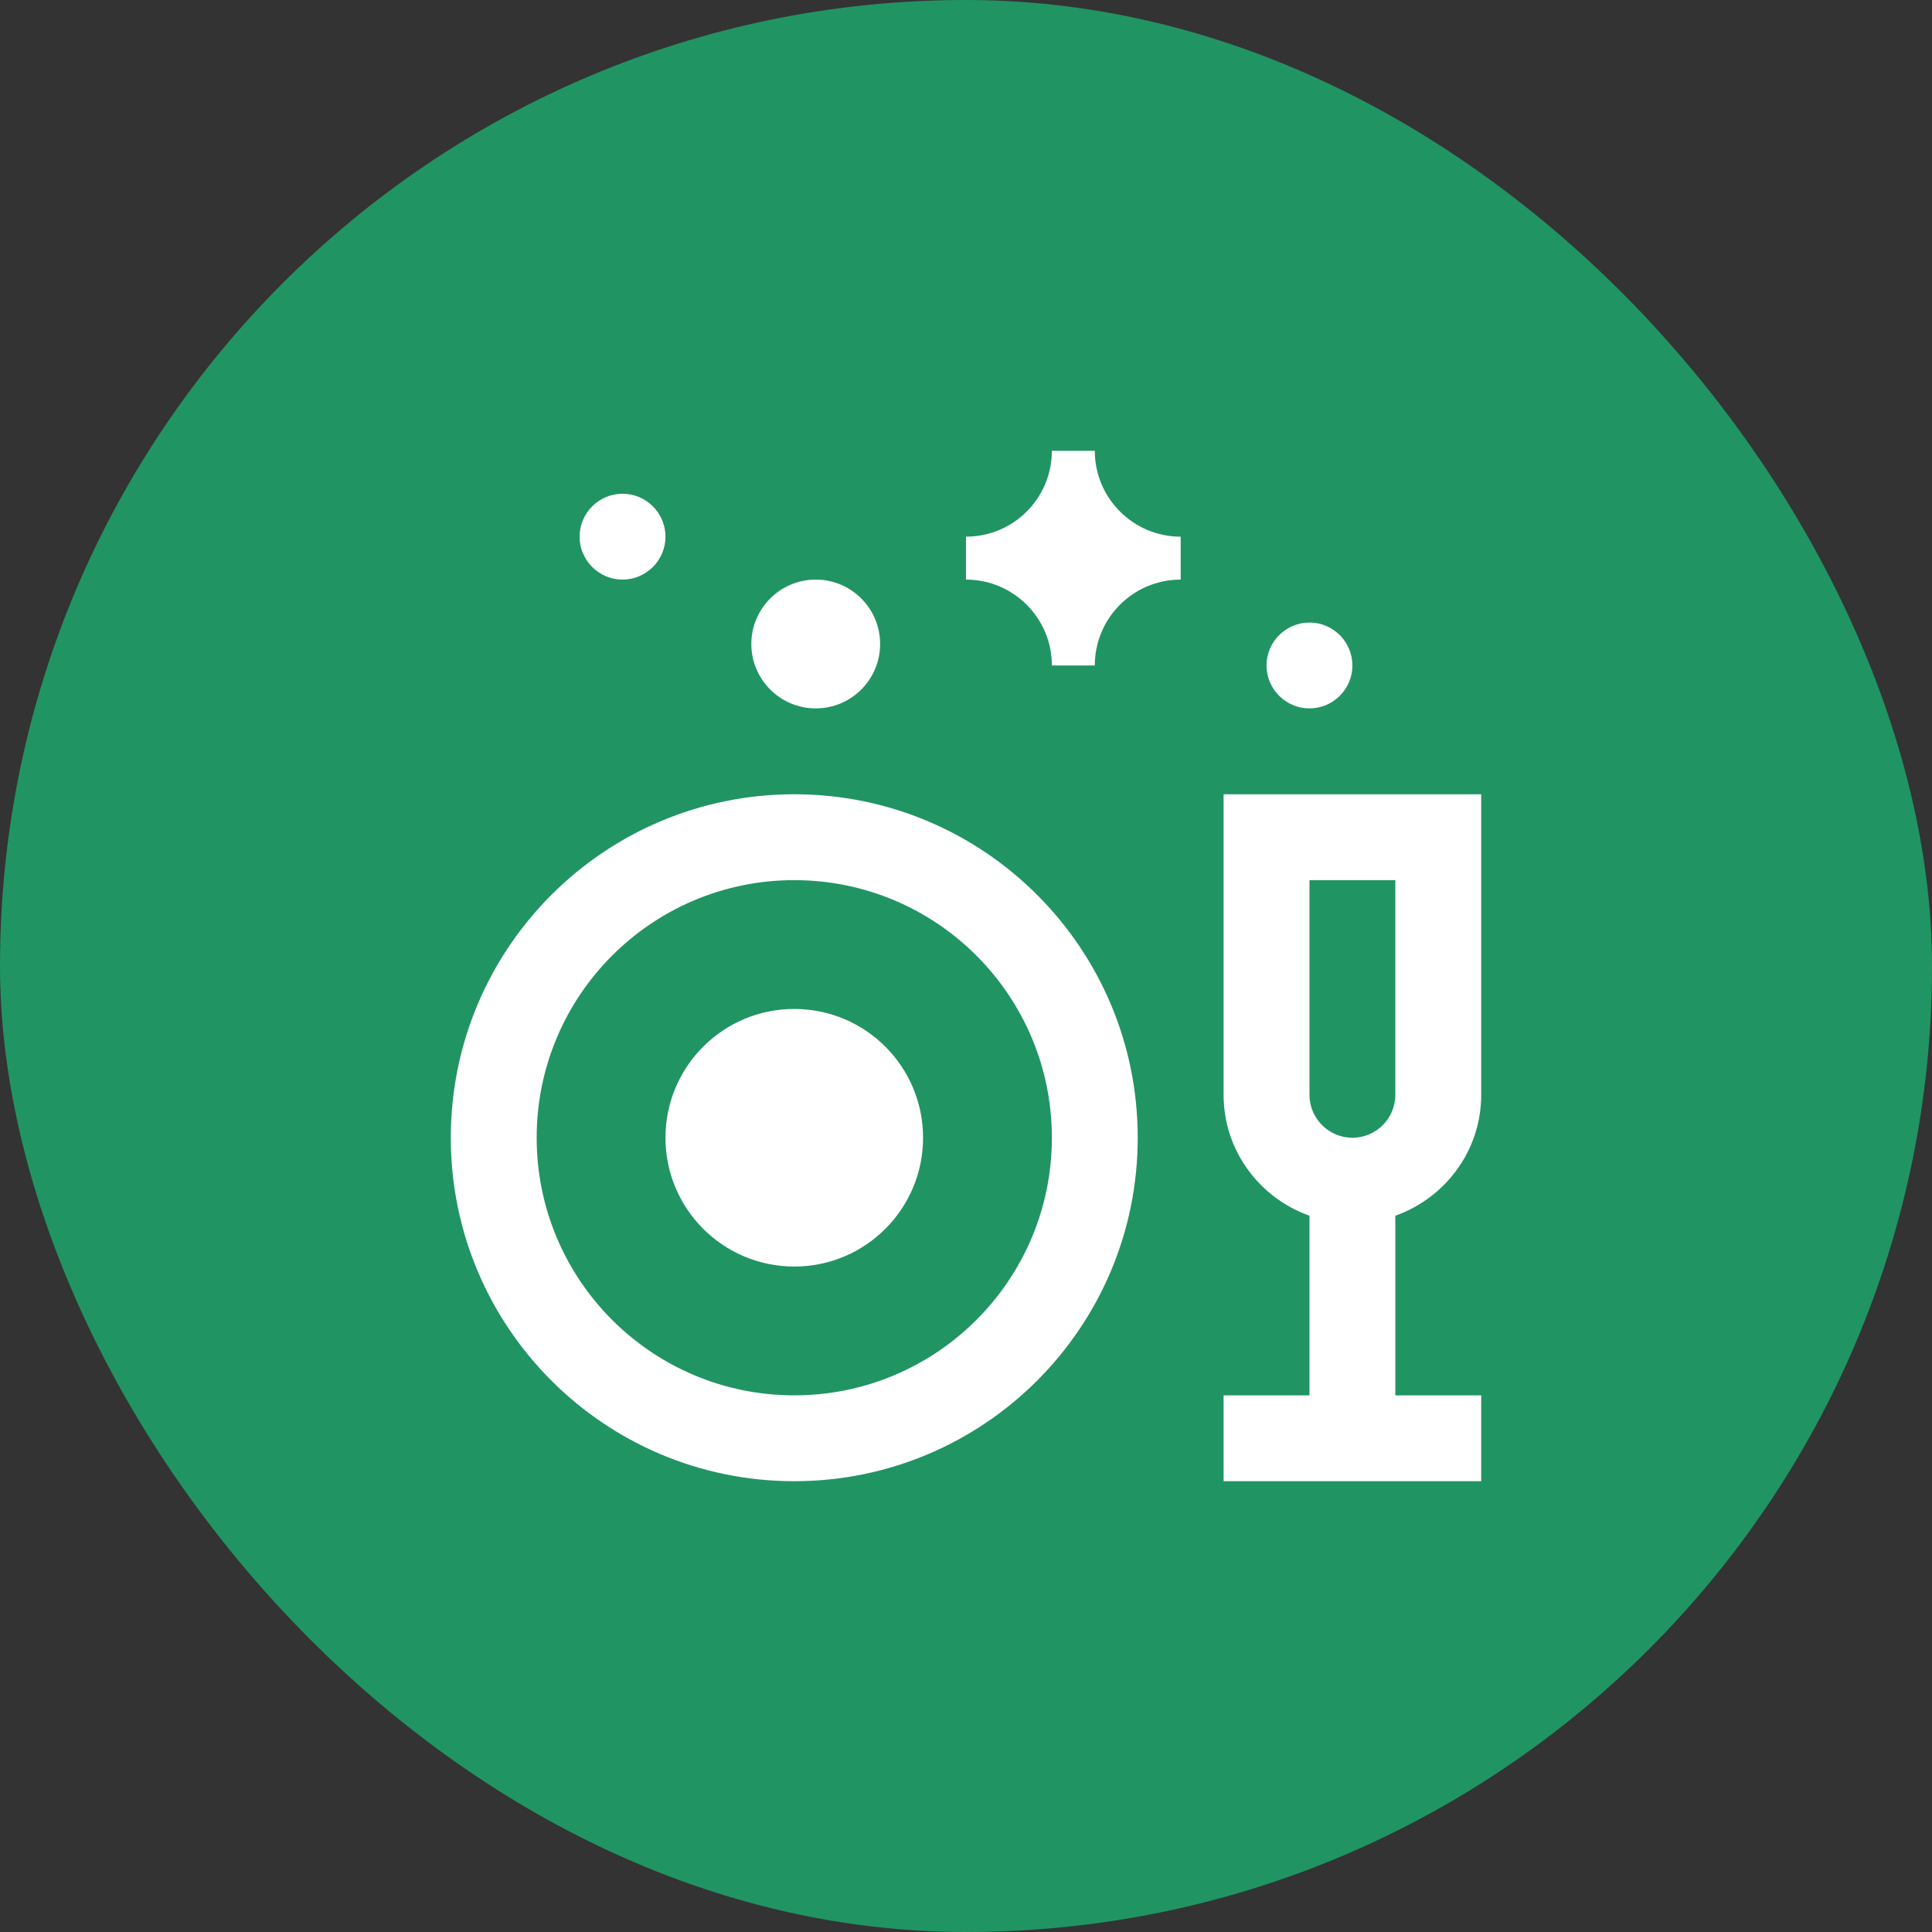 <svg width="96" height="96" viewBox="0 0 96 96" fill="none" xmlns="http://www.w3.org/2000/svg">
<rect x="0" y="0" width="96" height="96" fill="#333333" stroke="none"/>
<rect width="96" height="96" rx="48" fill="#219464"/>
<path d="M43.733 32C43.733 33.766 42.302 35.2 40.533 35.2C38.771 35.2 37.333 33.766 37.333 32C37.333 30.234 38.771 28.8 40.533 28.8C42.302 28.8 43.733 30.234 43.733 32Z" fill="white"/>
<path d="M67.2 33.067C67.2 34.242 66.242 35.2 65.067 35.2C63.892 35.2 62.933 34.242 62.933 33.067C62.933 31.892 63.892 30.934 65.067 30.934C66.242 30.934 67.2 31.892 67.2 33.067Z" fill="white"/>
<path d="M39.467 39.467C30.042 39.467 22.4 47.108 22.4 56.534C22.4 65.96 30.042 73.6 39.467 73.6C48.892 73.6 56.533 65.96 56.533 56.534C56.533 47.108 48.892 39.467 39.467 39.467ZM39.467 69.334C32.398 69.334 26.667 63.604 26.667 56.534C26.667 49.465 32.398 43.734 39.467 43.734C46.536 43.734 52.267 49.465 52.267 56.534C52.267 63.604 46.536 69.334 39.467 69.334Z" fill="white"/>
<path d="M39.467 62.934C43.002 62.934 45.867 60.068 45.867 56.534C45.867 52.999 43.002 50.134 39.467 50.134C35.932 50.134 33.067 52.999 33.067 56.534C33.067 60.068 35.932 62.934 39.467 62.934Z" fill="white"/>
<path d="M73.6 54.403V39.467H60.8V54.4C60.8 57.181 62.587 59.525 65.067 60.409V69.334H60.8V73.6H73.6V69.334H69.333V60.409C71.812 59.525 73.6 57.181 73.6 54.403ZM67.2 56.534C66.023 56.534 65.067 55.575 65.067 54.4V43.734H69.333V54.403C69.333 55.578 68.377 56.534 67.2 56.534Z" fill="white"/>
<path d="M58.667 28.8C56.308 28.8 54.4 30.712 54.4 33.067H52.267C52.267 30.712 50.355 28.8 48 28.8V26.667C50.358 26.667 52.267 24.755 52.267 22.4H54.4C54.4 24.755 56.312 26.667 58.667 26.667V28.8Z" fill="white"/>
<path d="M33.067 26.667C33.067 27.842 32.108 28.8 30.933 28.8C29.758 28.8 28.8 27.842 28.8 26.667C28.8 25.492 29.758 24.534 30.933 24.534C32.108 24.534 33.067 25.492 33.067 26.667Z" fill="white"/>
</svg>
